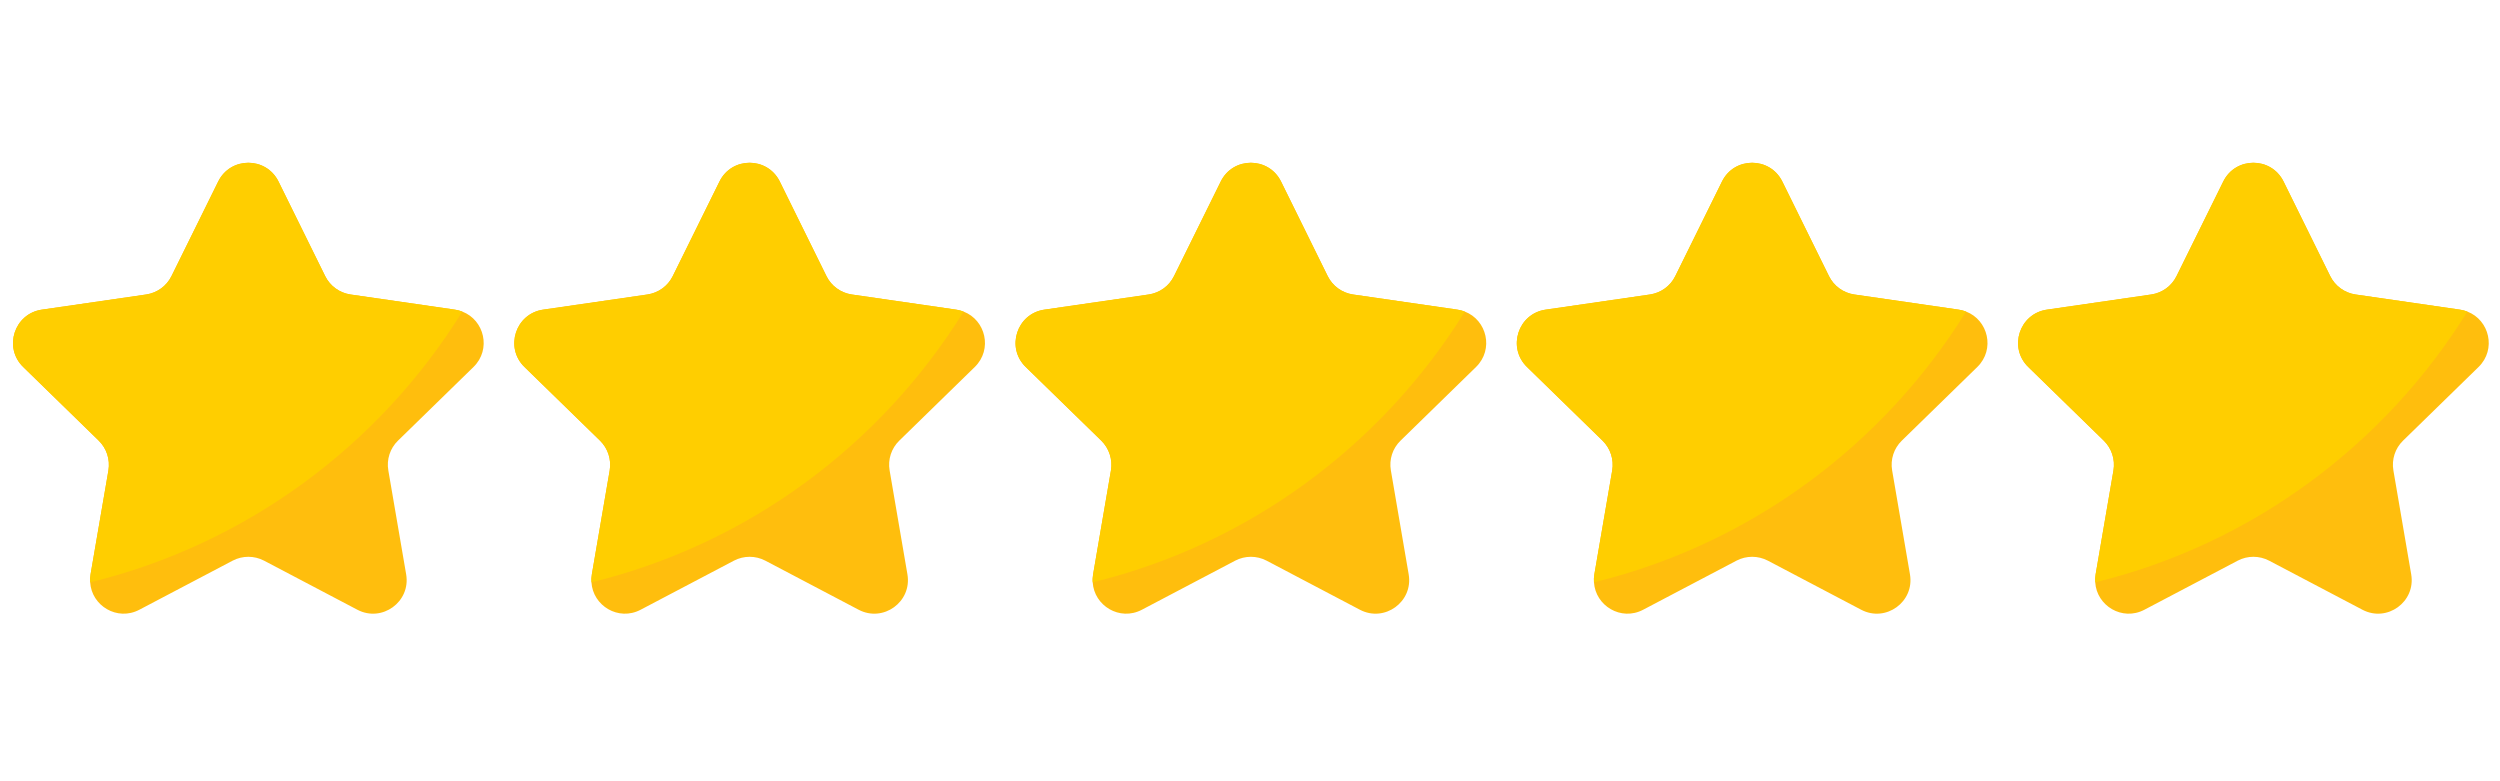 <svg xmlns="http://www.w3.org/2000/svg" xmlns:xlink="http://www.w3.org/1999/xlink" width="800" zoomAndPan="magnify" viewBox="0 0 600 187.5" height="250" preserveAspectRatio="xMidYMid meet" version="1.0"><path fill="#ffbe0d" d="M 95.523 105.75 C 93.617 107.602 92.746 110.27 93.199 112.898 L 97.477 137.836 C 98.613 144.43 91.68 149.453 85.766 146.336 L 63.367 134.555 C 61.012 133.324 58.199 133.324 55.844 134.555 L 33.445 146.336 C 28.121 149.145 21.973 145.359 21.641 139.758 C 21.586 139.141 21.629 138.5 21.734 137.836 L 26.02 112.898 C 26.457 110.27 25.586 107.602 23.691 105.75 L 5.57 88.082 C 0.77 83.41 3.426 75.277 10.047 74.312 L 35.086 70.676 C 37.715 70.289 39.98 68.648 41.156 66.266 L 52.367 43.562 C 55.328 37.562 63.871 37.562 66.844 43.562 L 78.043 66.266 C 79.215 68.641 81.484 70.289 84.109 70.676 L 109.164 74.312 C 109.797 74.406 110.395 74.562 110.949 74.781 C 116.23 76.797 117.973 83.848 113.633 88.082 Z M 95.523 105.75 " fill-opacity="1" fill-rule="nonzero"/><path fill="#ffbe0d" d="M 215.832 105.75 C 213.926 107.602 213.055 110.27 213.508 112.898 L 217.781 137.836 C 218.918 144.43 211.988 149.453 206.07 146.336 L 183.672 134.555 C 181.32 133.324 178.504 133.324 176.152 134.555 L 153.754 146.336 C 148.426 149.145 142.281 145.359 141.949 139.758 C 141.891 139.141 141.934 138.5 142.043 137.836 L 146.324 112.898 C 146.766 110.27 145.895 107.602 144 105.75 L 125.875 88.082 C 121.074 83.41 123.73 75.277 130.355 74.312 L 155.395 70.676 C 158.02 70.289 160.289 68.648 161.461 66.266 L 172.676 43.562 C 175.633 37.562 184.176 37.562 187.148 43.562 L 198.348 66.266 C 199.523 68.641 201.789 70.289 204.418 70.676 L 229.473 74.312 C 230.105 74.406 230.703 74.562 231.258 74.781 C 236.539 76.797 238.281 83.848 233.941 88.082 Z M 215.832 105.75 " fill-opacity="1" fill-rule="nonzero"/><path fill="#ffbe0d" d="M 336.133 105.75 C 334.223 107.602 333.352 110.27 333.809 112.898 L 338.082 137.836 C 339.219 144.43 332.289 149.453 326.371 146.336 L 303.973 134.555 C 301.621 133.324 298.805 133.324 296.453 134.555 L 274.055 146.336 C 268.727 149.145 262.578 145.359 262.25 139.758 C 262.191 139.141 262.234 138.5 262.344 137.836 L 266.625 112.898 C 267.062 110.27 266.191 107.602 264.301 105.75 L 246.176 88.082 C 241.375 83.41 244.031 75.277 250.652 74.312 L 275.695 70.676 C 278.32 70.289 280.59 68.648 281.762 66.266 L 292.977 43.562 C 295.934 37.562 304.477 37.562 307.449 43.562 L 318.648 66.266 C 319.82 68.641 322.09 70.289 324.715 70.676 L 349.77 74.312 C 350.406 74.406 351 74.562 351.555 74.781 C 356.84 76.797 358.582 83.848 354.242 88.082 Z M 336.133 105.75 " fill-opacity="1" fill-rule="nonzero"/><path fill="#ffbe0d" d="M 456.438 105.75 C 454.531 107.602 453.66 110.27 454.113 112.898 L 458.391 137.836 C 459.527 144.43 452.594 149.453 446.68 146.336 L 424.281 134.555 C 421.926 133.324 419.113 133.324 416.758 134.555 L 394.359 146.336 C 389.035 149.145 382.887 145.359 382.555 139.758 C 382.5 139.141 382.543 138.5 382.648 137.836 L 386.934 112.898 C 387.371 110.27 386.5 107.602 384.605 105.75 L 366.484 88.082 C 361.684 83.41 364.34 75.277 370.961 74.312 L 396 70.676 C 398.629 70.289 400.895 68.648 402.07 66.266 L 413.281 43.562 C 416.242 37.562 424.785 37.562 427.758 43.562 L 438.957 66.266 C 440.129 68.641 442.395 70.289 445.023 70.676 L 470.078 74.312 C 470.711 74.406 471.309 74.562 471.863 74.781 C 477.145 76.797 478.887 83.848 474.547 88.082 Z M 456.438 105.75 " fill-opacity="1" fill-rule="nonzero"/><path fill="#ffbe0d" d="M 576.738 105.75 C 574.832 107.602 573.961 110.27 574.414 112.898 L 578.688 137.836 C 579.828 144.43 572.895 149.453 566.98 146.336 L 544.578 134.555 C 542.227 133.324 539.41 133.324 537.059 134.555 L 514.66 146.336 C 509.332 149.145 503.188 145.359 502.855 139.758 C 502.797 139.141 502.84 138.5 502.949 137.836 L 507.23 112.898 C 507.672 110.27 506.801 107.602 504.906 105.75 L 486.785 88.082 C 481.984 83.41 484.641 75.277 491.262 74.312 L 516.301 70.676 C 518.93 70.289 521.195 68.648 522.367 66.266 L 533.582 43.562 C 536.539 37.562 545.082 37.562 548.055 43.562 L 559.254 66.266 C 560.43 68.641 562.695 70.289 565.324 70.676 L 590.379 74.312 C 591.012 74.406 591.609 74.562 592.164 74.781 C 597.445 76.797 599.188 83.848 594.848 88.082 Z M 576.738 105.75 " fill-opacity="1" fill-rule="nonzero"/><path fill="#ffce00" d="M 110.957 74.781 C 91.129 106.801 59.25 130.582 21.641 139.758 C 21.586 139.141 21.629 138.5 21.734 137.836 L 26.02 112.898 C 26.457 110.27 25.586 107.602 23.691 105.75 L 5.57 88.082 C 0.77 83.41 3.426 75.277 10.047 74.312 L 35.086 70.676 C 37.715 70.289 39.98 68.648 41.156 66.266 L 52.367 43.562 C 55.328 37.562 63.871 37.562 66.844 43.562 L 78.043 66.266 C 79.215 68.641 81.48 70.289 84.109 70.676 L 109.164 74.312 C 109.812 74.406 110.402 74.559 110.957 74.781 Z M 110.957 74.781 " fill-opacity="1" fill-rule="nonzero"/><path fill="#ffce00" d="M 231.262 74.781 C 211.434 106.801 179.555 130.582 141.949 139.758 C 141.891 139.141 141.934 138.5 142.043 137.836 L 146.324 112.898 C 146.766 110.27 145.895 107.602 144 105.75 L 125.875 88.082 C 121.074 83.41 123.73 75.277 130.355 74.312 L 155.395 70.676 C 158.02 70.289 160.289 68.648 161.461 66.266 L 172.676 43.562 C 175.633 37.562 184.176 37.562 187.148 43.562 L 198.348 66.266 C 199.523 68.641 201.789 70.289 204.418 70.676 L 229.473 74.312 C 230.113 74.406 230.711 74.559 231.262 74.781 Z M 231.262 74.781 " fill-opacity="1" fill-rule="nonzero"/><path fill="#ffce00" d="M 351.562 74.781 C 331.734 106.801 299.855 130.582 262.25 139.758 C 262.191 139.141 262.234 138.5 262.344 137.836 L 266.625 112.898 C 267.062 110.27 266.191 107.602 264.301 105.75 L 246.176 88.082 C 241.375 83.41 244.031 75.277 250.652 74.312 L 275.695 70.676 C 278.32 70.289 280.59 68.648 281.762 66.266 L 292.977 43.562 C 295.934 37.562 304.477 37.562 307.449 43.562 L 318.648 66.266 C 319.82 68.641 322.09 70.289 324.715 70.676 L 349.77 74.312 C 350.41 74.406 351.008 74.559 351.562 74.781 Z M 351.562 74.781 " fill-opacity="1" fill-rule="nonzero"/><path fill="#ffce00" d="M 471.863 74.781 C 452.035 106.801 420.156 130.582 382.547 139.758 C 382.492 139.141 382.535 138.5 382.641 137.836 L 386.926 112.898 C 387.363 110.27 386.492 107.602 384.602 105.75 L 366.477 88.082 C 361.676 83.41 364.332 75.277 370.953 74.312 L 395.992 70.676 C 398.621 70.289 400.887 68.648 402.062 66.266 L 413.273 43.562 C 416.234 37.562 424.777 37.562 427.75 43.562 L 438.949 66.266 C 440.121 68.641 442.391 70.289 445.016 70.676 L 470.07 74.312 C 470.719 74.406 471.309 74.559 471.863 74.781 Z M 471.863 74.781 " fill-opacity="1" fill-rule="nonzero"/><path fill="#ffce00" d="M 592.172 74.781 C 572.34 106.801 540.465 130.582 502.855 139.758 C 502.797 139.141 502.84 138.5 502.949 137.836 L 507.23 112.898 C 507.672 110.27 506.801 107.602 504.906 105.75 L 486.785 88.082 C 481.984 83.41 484.641 75.277 491.262 74.312 L 516.301 70.676 C 518.93 70.289 521.195 68.648 522.367 66.266 L 533.582 43.562 C 536.539 37.562 545.082 37.562 548.055 43.562 L 559.254 66.266 C 560.43 68.641 562.695 70.289 565.324 70.676 L 590.379 74.312 C 591.02 74.406 591.617 74.559 592.172 74.781 Z M 592.172 74.781 " fill-opacity="1" fill-rule="nonzero"/></svg>